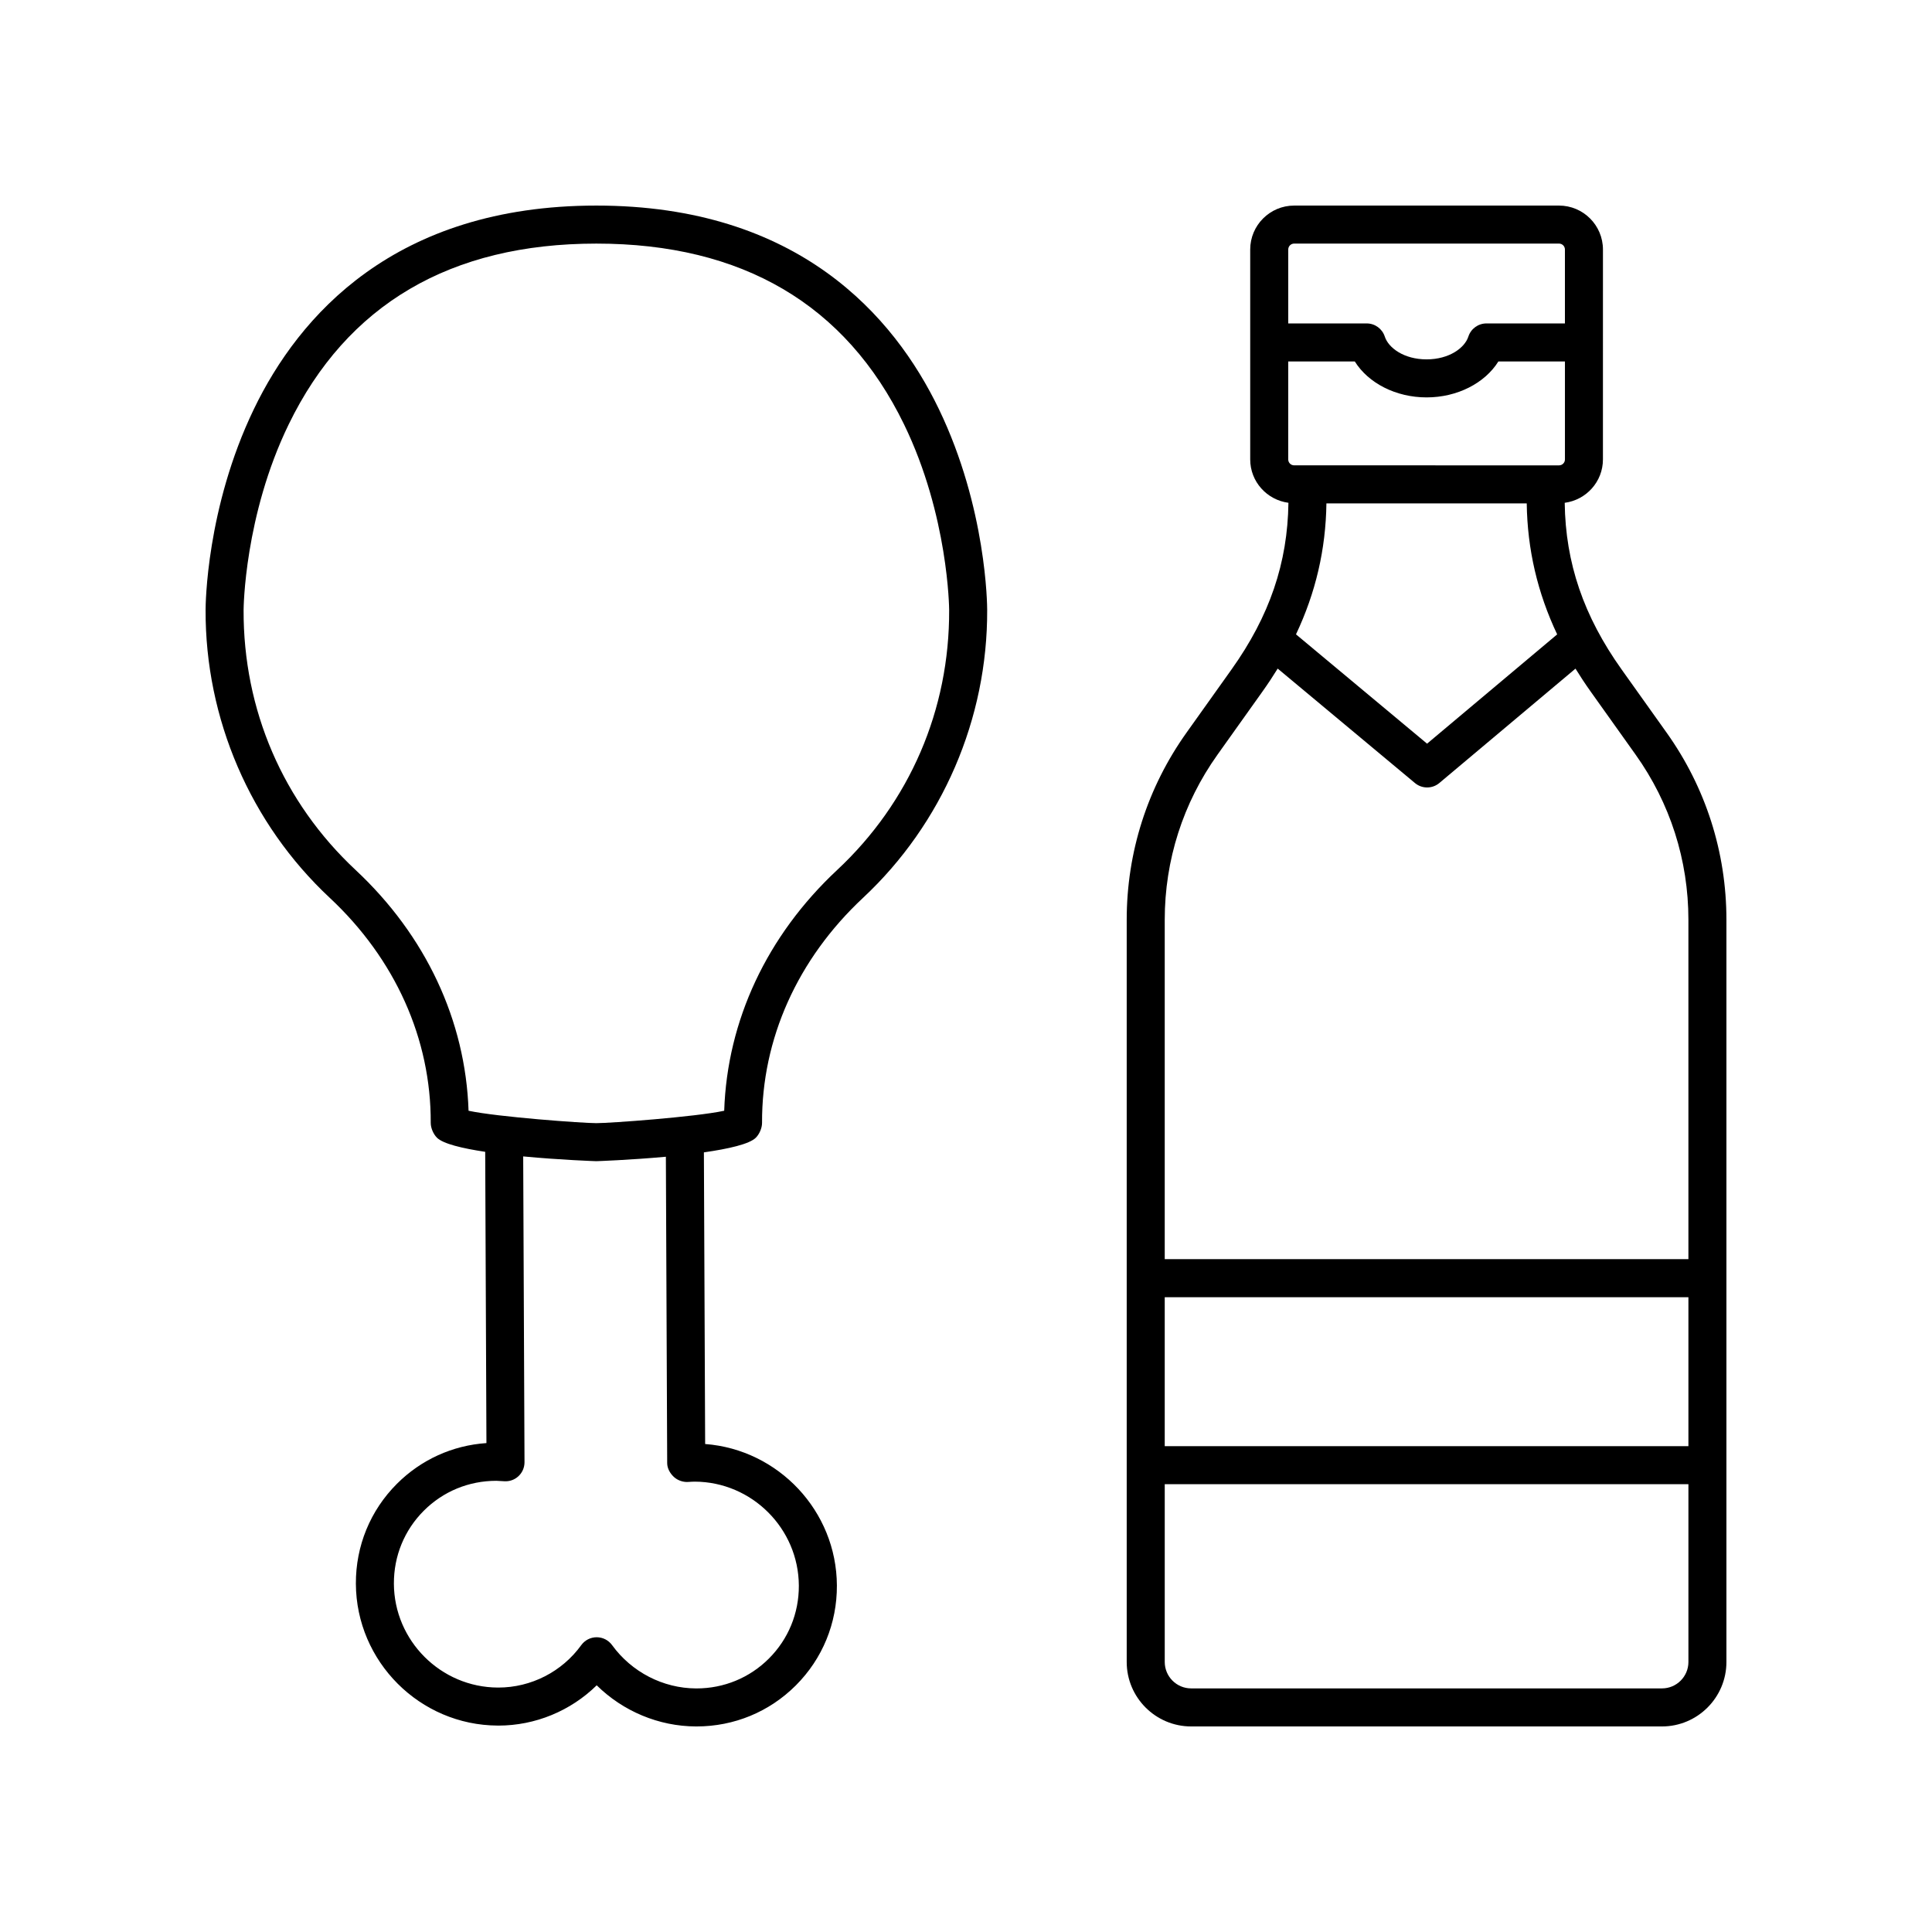 <?xml version="1.0" encoding="UTF-8"?>
<!-- The Best Svg Icon site in the world: iconSvg.co, Visit us! https://iconsvg.co -->
<svg fill="#000000" width="800px" height="800px" version="1.1" viewBox="144 144 512 512" xmlns="http://www.w3.org/2000/svg">
 <g>
  <path d="m573.76 321.44c-10.098-14.172-14.887-28.254-15.094-44.191 5.699-0.754 10.129-5.59 10.129-11.492l0.004-55.633c0-6.422-5.227-11.645-11.645-11.645h-70.191c-6.422 0-11.645 5.227-11.645 11.645v55.629c0 5.902 4.43 10.738 10.129 11.492-0.207 15.945-4.996 30.02-15.094 44.191l-11.895 16.699c-10.383 14.562-15.867 31.719-15.867 49.609v196.7c0 9.418 7.664 17.082 17.078 17.082h124.77c9.418 0 17.082-7.668 17.082-17.082v-196.7c0-17.891-5.484-35.047-15.867-49.609zm-25.16-44.039c0.168 12.188 2.844 23.668 8.066 34.719l-34.477 28.961-34.738-28.969c5.223-11.051 7.898-22.523 8.062-34.711zm-61.637-68.848h70.188c0.867 0 1.57 0.703 1.57 1.57v19.59h-20.797c-2.184 0-4.121 1.406-4.793 3.488-0.969 3-5.086 6.035-11.074 6.035-5.988 0-10.102-3.035-11.074-6.035-0.676-2.082-2.609-3.488-4.793-3.488h-20.793v-19.59c0-0.867 0.703-1.57 1.566-1.57zm-1.566 31.238h17.637c3.594 5.75 10.891 9.523 19.027 9.523 8.137 0 15.434-3.773 19.027-9.523h17.637v25.965c0 0.867-0.703 1.57-1.57 1.57l-70.191-0.004c-0.867 0-1.57-0.703-1.57-1.57zm106.05 287.46h-138.78v-39.48h138.78zm-7.004 64.191h-124.77c-3.863 0-7.004-3.144-7.004-7.008v-47.109l138.78 0.004v47.109c0 3.859-3.141 7.004-7.004 7.004zm7.004-113.75h-138.78v-89.953c0-15.777 4.84-30.914 13.996-43.762l11.895-16.699c1.441-2.023 2.785-4.055 4.043-6.098l36.375 30.332c0.934 0.781 2.082 1.172 3.227 1.172 1.152 0 2.305-0.395 3.238-1.18l36.078-30.309c1.254 2.039 2.594 4.066 4.031 6.086l11.898 16.699c9.156 12.848 13.996 27.98 13.996 43.758z"/>
  <path d="m276.07 601.3c9.797 0 19.16-3.902 26.062-10.676 6.981 6.875 16.434 10.863 26.297 10.902h0.156c9.961 0 19.305-3.863 26.324-10.883 7.055-7.055 10.918-16.457 10.875-26.473-0.082-19.734-15.504-36.02-34.914-37.492l-0.332-77.289c6.519-0.93 12.066-2.191 13.766-3.887 0.949-0.949 1.652-2.578 1.645-3.922-0.098-22.254 9.41-43.438 26.766-59.648 21.027-19.641 33.02-47.457 32.895-76.309 0-1.086-0.145-26.98-12.812-53.238-11.859-24.594-37.234-53.906-90.75-53.906s-78.891 29.312-90.754 53.902c-12.672 26.258-12.812 52.152-12.812 53.219-0.121 28.871 11.871 56.691 32.898 76.328 17.355 16.211 26.859 37.398 26.766 59.648-0.004 1.344 0.695 2.973 1.645 3.922 1.613 1.613 6.699 2.832 12.789 3.746l0.328 77.188c-8.973 0.609-17.312 4.383-23.719 10.789-7.059 7.055-10.922 16.461-10.879 26.48 0.09 20.645 16.953 37.512 37.594 37.594 0.059 0.004 0.109 0.004 0.168 0.004zm-37.816-226.73c-19.266-17.992-29.809-42.469-29.699-68.945 0-0.246 0.184-24.953 11.953-49.16 15.461-31.793 42.895-47.91 81.539-47.91 38.641 0 66.074 16.117 81.535 47.91 11.77 24.207 11.953 48.914 11.953 49.176 0.113 26.461-10.434 50.938-29.695 68.93-18.586 17.359-29.133 39.902-29.918 63.789-7.68 1.648-30.238 3.285-33.855 3.285h-0.09c-3.574 0-26.125-1.637-33.805-3.285-0.789-23.887-11.332-46.43-29.918-63.789zm10.133 189.1c-0.031-7.312 2.785-14.176 7.93-19.316 5.113-5.117 11.922-7.926 19.207-7.926 0.562 0.012 1.152 0.043 2.055 0.113 1.426 0.109 2.789-0.375 3.816-1.332 1.031-0.961 1.609-2.301 1.605-3.711l-0.348-81.035c9.883 0.938 19.188 1.262 19.363 1.262h0.004c0.199 0 8.926-0.309 18.445-1.176l0.348 81.191c0.004 1.391 0.75 2.707 1.766 3.656 1.02 0.949 2.535 1.461 3.93 1.328 0.547-0.035 1.098-0.074 1.633-0.074 15.133 0.07 27.496 12.434 27.562 27.562 0.031 7.312-2.785 14.168-7.926 19.312-5.113 5.113-11.926 7.926-19.195 7.926h-0.117c-8.742-0.035-17.066-4.328-22.262-11.484-0.945-1.305-2.461-2.078-4.078-2.078h-0.004c-1.617 0-3.133 0.777-4.078 2.086-5.094 7.051-13.301 11.246-21.977 11.246h-0.121c-15.133-0.059-27.496-12.418-27.559-27.551z"/>
 </g>
</svg>